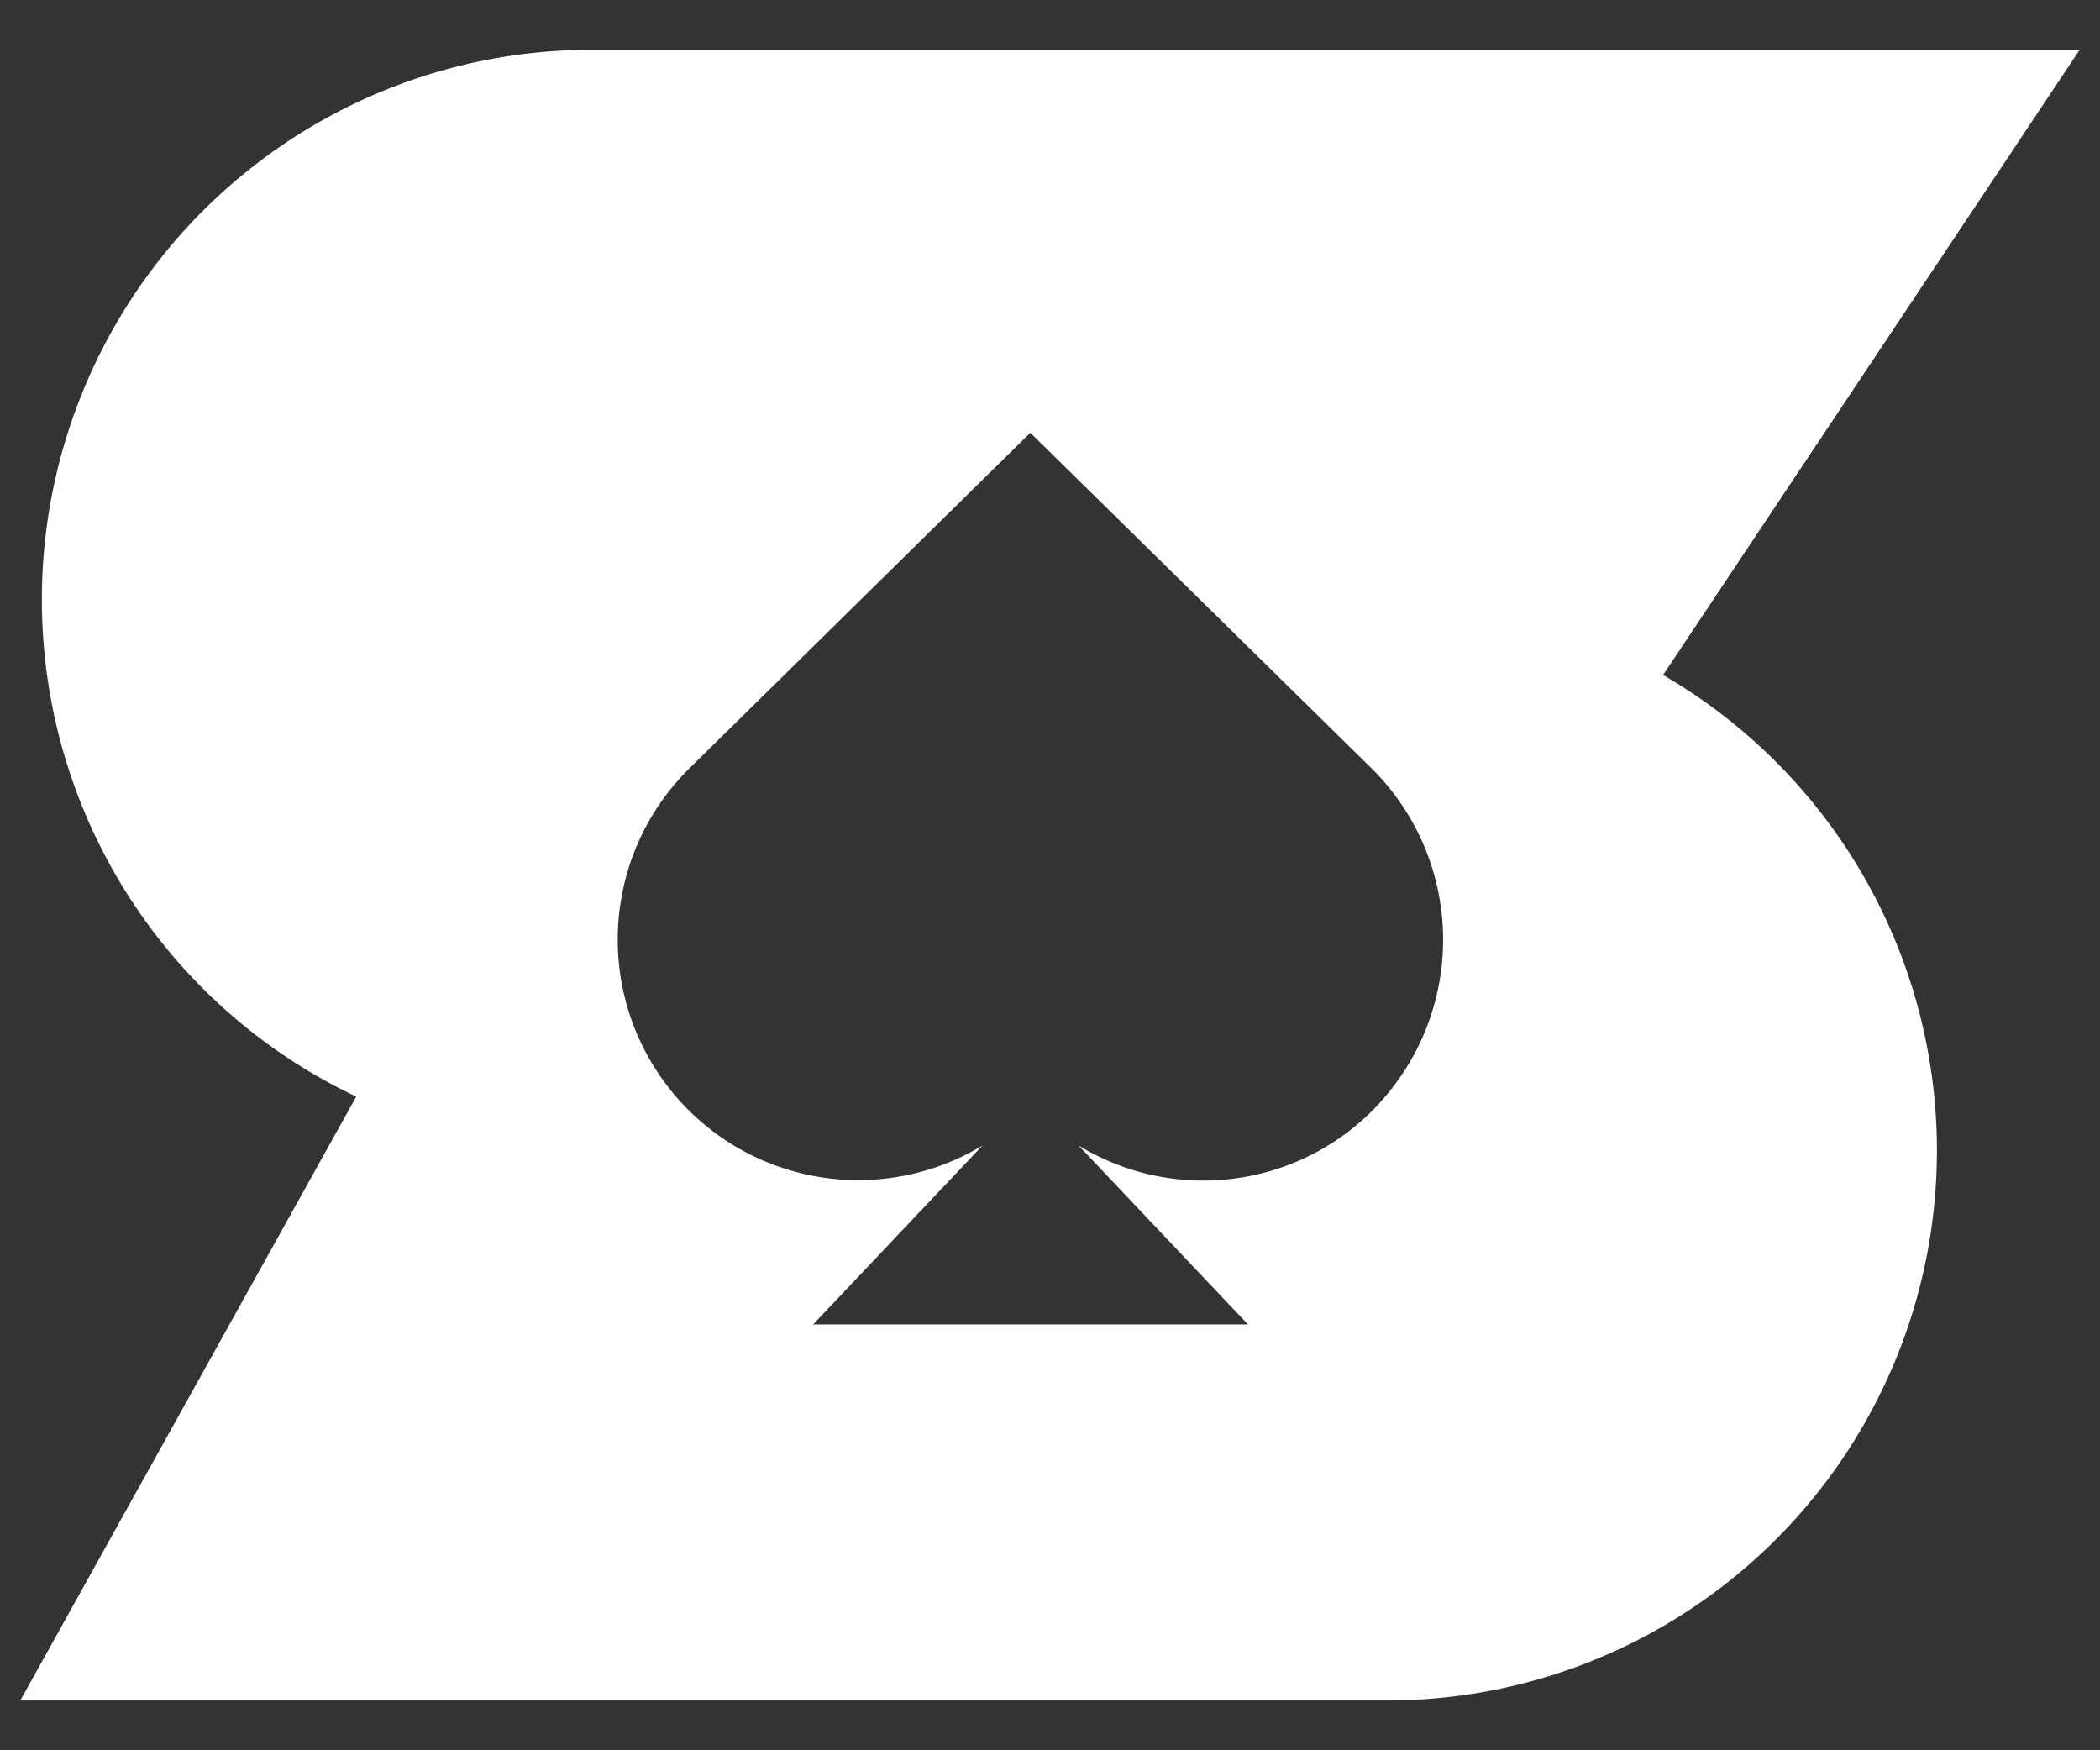 <?xml version="1.0" encoding="UTF-8" standalone="no"?>
<svg
   id="Layer_1"
   data-name="Layer 1"
   viewBox="0 0 540 450"
   version="1.1"
   sodipodi:docname="logo_nobg.svg"
   inkscape:version="1.4 (e7c3feb100, 2024-10-09)"
   xmlns:inkscape="http://www.inkscape.org/namespaces/inkscape"
   xmlns:sodipodi="http://sodipodi.sourceforge.net/DTD/sodipodi-0.dtd"
   xmlns="http://www.w3.org/2000/svg"
   xmlns:svg="http://www.w3.org/2000/svg">
  <rect x="0" y="0" width="540" height="450" fill="#333333" stroke="none"/>
  <sodipodi:namedview
     id="namedview1"
     pagecolor="#505050"
     bordercolor="#eeeeee"
     borderopacity="1"
     inkscape:showpageshadow="0"
     inkscape:pageopacity="0"
     inkscape:pagecheckerboard="0"
     inkscape:deskcolor="#505050"
     showgrid="false"
     inkscape:zoom="0.7537037"
     inkscape:cx="270"
     inkscape:cy="224.88943"
     inkscape:window-width="1920"
     inkscape:window-height="1080"
     inkscape:window-x="0"
     inkscape:window-y="0"
     inkscape:window-maximized="1"
     inkscape:current-layer="Layer_1" />
  <defs
     id="defs1">
    <style
       id="style1">.cls-1{fill:#fff;}</style>
  </defs>
  <path
     class="cls-1"
     d="M 427.65,173.54 534.78,12.8 H 152.23 A 141.38,141.38 0 0 0 91.6,281.94 L 5.22,437.2 H 356.6 a 141.38,141.38 0 0 0 71.05,-263.66 z m -73,110.17 a 61.52,61.52 0 0 1 -77.3,10.8 l 43.55,46 H 209.1 l 43.54,-46 a 61.83,61.83 0 0 1 -75.33,-97 l 87.63,-86.25 87.71,86.25 a 62,62 0 0 1 1.96,86.2 z"
     id="path1" />
</svg>
